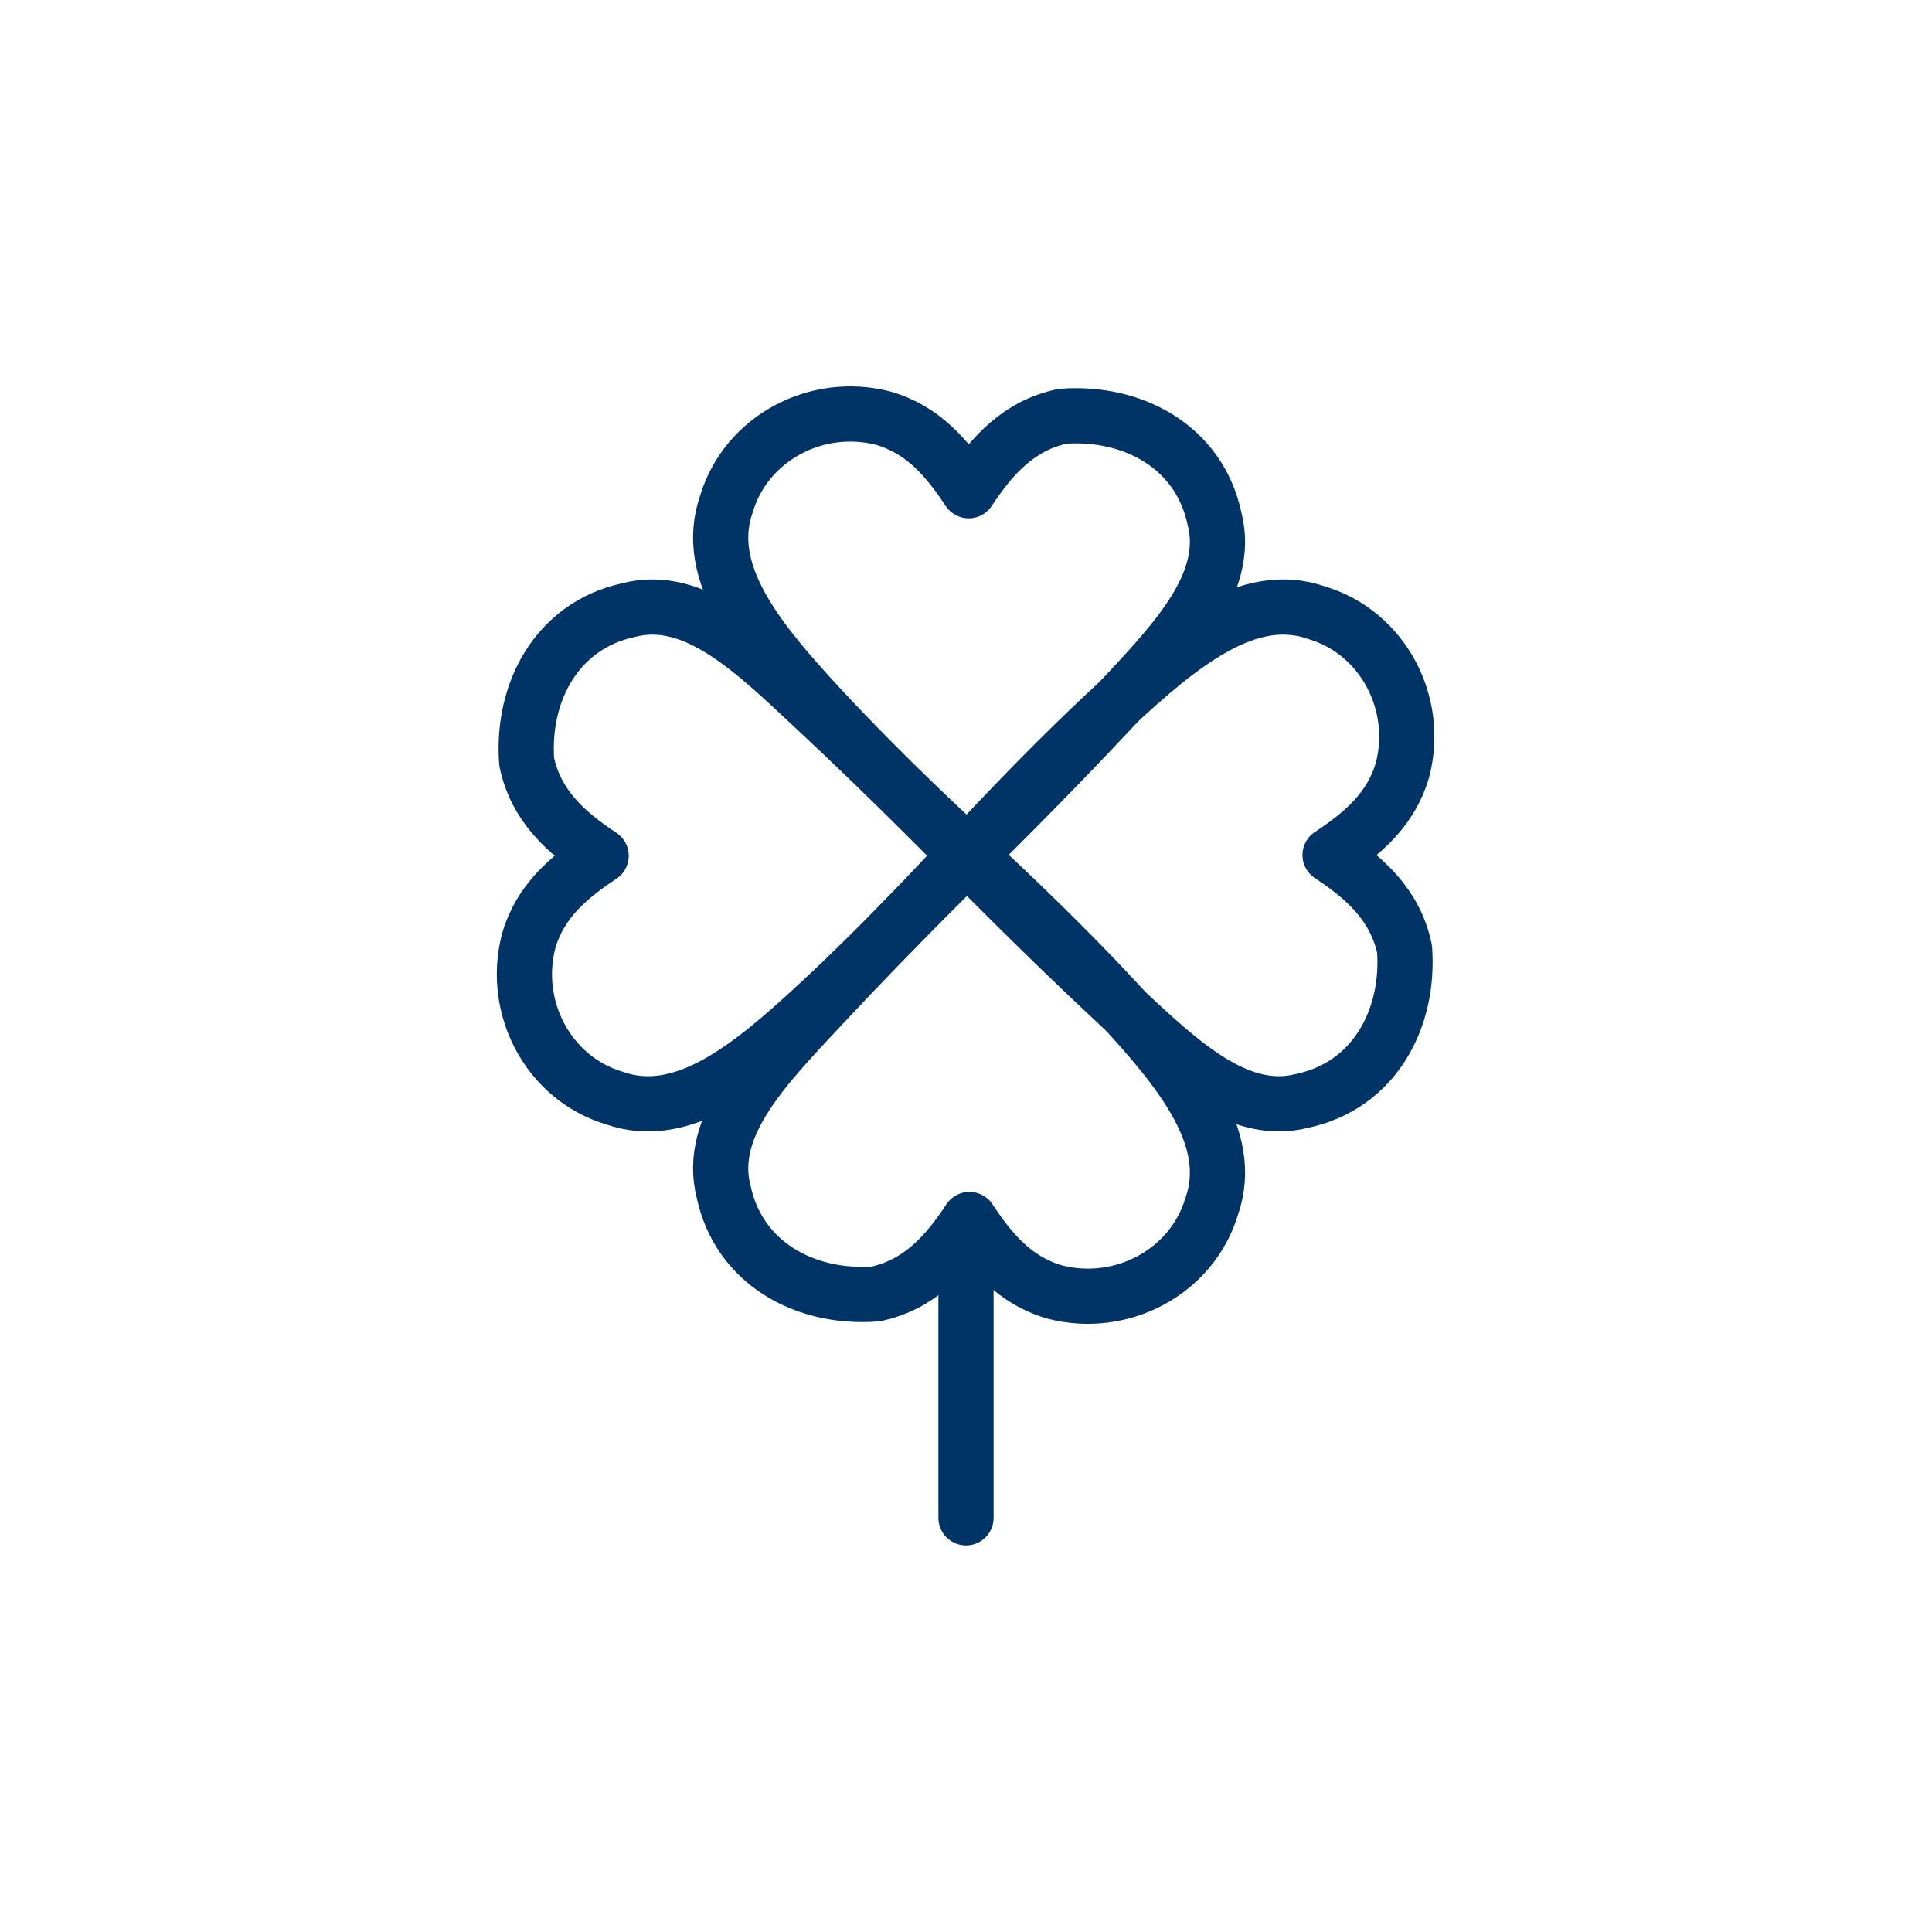 <svg width="70" height="70" viewBox="0 0 70 70" fill="none" xmlns="http://www.w3.org/2000/svg">
<path d="M35 44.994L35 54.994" stroke="#003366" stroke-width="2" stroke-linecap="round" stroke-linejoin="round"/>
<path d="M32.02 15.157C33.445 15.573 34.316 16.595 35.098 17.78C35.943 16.497 36.919 15.415 38.503 15.082C41.039 14.897 43.442 16.183 44.001 18.777C44.632 21.21 42.439 23.383 40.347 25.626C37.778 28.382 35.123 30.972 35.123 30.972C35.123 30.972 32.248 28.364 29.715 25.626C27.455 23.185 25.447 20.749 26.32 18.26C27.037 15.863 29.61 14.522 32.02 15.157Z" stroke="#003366" stroke-width="2" stroke-linecap="round" stroke-linejoin="round"/>
<path d="M38.202 46.808C36.778 46.393 35.906 45.37 35.125 44.185C34.279 45.468 33.303 46.551 31.72 46.884C29.184 47.069 26.781 45.783 26.221 43.189C25.591 40.755 27.784 38.582 29.875 36.339C32.445 33.584 35.1 30.994 35.1 30.994C35.1 30.994 37.975 33.602 40.508 36.339C42.767 38.781 44.776 41.217 43.903 43.706C43.186 46.102 40.612 47.444 38.202 46.808Z" stroke="#003366" stroke-width="2" stroke-linecap="round" stroke-linejoin="round"/>
<path d="M50.814 27.903C50.399 29.327 49.376 30.199 48.191 30.98C49.475 31.826 50.557 32.802 50.89 34.385C51.075 36.921 49.789 39.324 47.195 39.883C44.762 40.514 42.588 38.321 40.346 36.23C37.59 33.66 35 31.005 35 31.005C35 31.005 37.608 28.13 40.346 25.597C42.787 23.337 45.223 21.329 47.712 22.202C50.108 22.919 51.45 25.492 50.814 27.903Z" stroke="#003366" stroke-width="2" stroke-linecap="round" stroke-linejoin="round"/>
<path d="M19.157 34.085C19.573 32.66 20.595 31.788 21.78 31.007C20.497 30.162 19.415 29.186 19.082 27.602C18.897 25.066 20.183 22.663 22.777 22.104C25.21 21.473 27.383 23.666 29.626 25.758C32.382 28.327 34.972 30.982 34.972 30.982C34.972 30.982 32.364 33.857 29.626 36.39C27.185 38.65 24.749 40.658 22.26 39.785C19.863 39.069 18.522 36.495 19.157 34.085Z" stroke="#003366" stroke-width="2" stroke-linecap="round" stroke-linejoin="round"/>
</svg>
